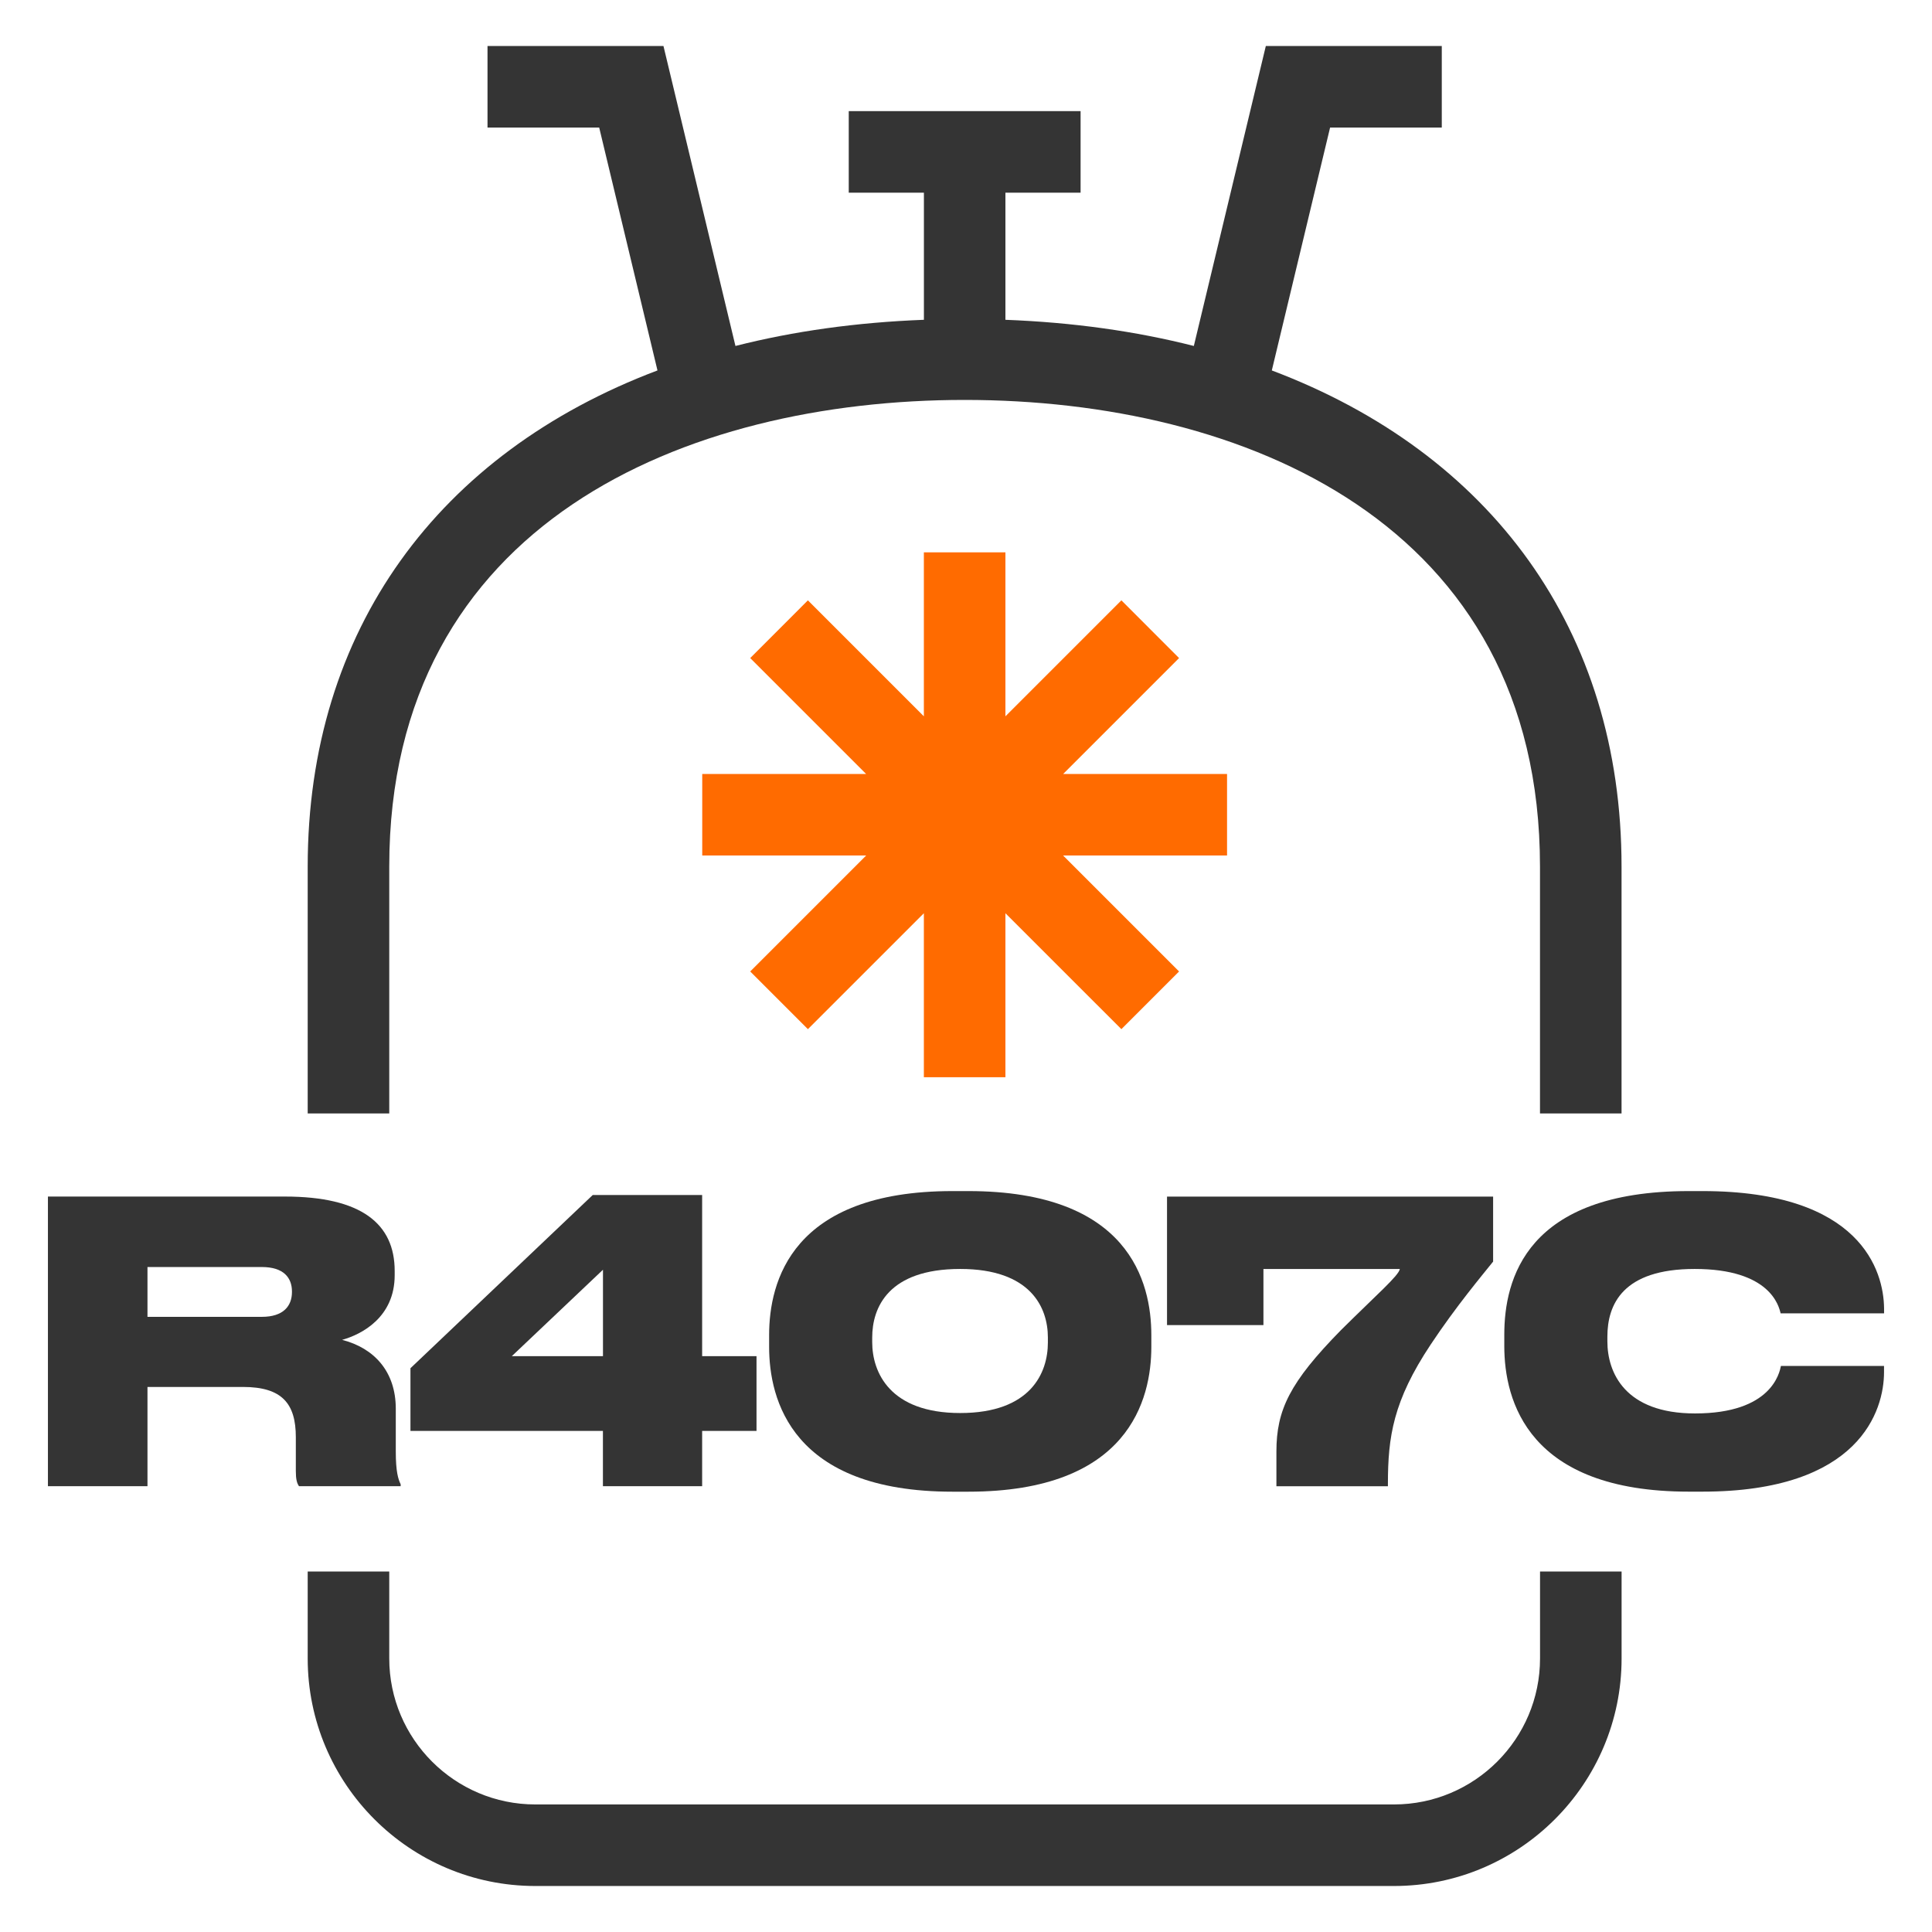 <?xml version="1.0" encoding="utf-8"?>
<!-- Generator: Adobe Illustrator 27.2.0, SVG Export Plug-In . SVG Version: 6.00 Build 0)  -->
<svg version="1.1" id="Слой_1" xmlns="http://www.w3.org/2000/svg" xmlns:xlink="http://www.w3.org/1999/xlink" x="0px" y="0px"
	 width="42px" height="42px" viewBox="0 0 42 42" enable-background="new 0 0 42 42" xml:space="preserve">
<g>
	<g>
		<path fill="#343434" d="M3.206,32.309H1.042v-6.297h5.152c1.662,0,2.386,0.592,2.386,1.617v0.093c0,0.914-0.716,1.287-1.143,1.405
			c0.694,0.178,1.167,0.686,1.167,1.498v0.931c0,0.44,0.053,0.601,0.106,0.711v0.042H6.5c-0.046-0.068-0.069-0.152-0.069-0.33
			v-0.736c0-0.728-0.297-1.092-1.15-1.092H3.206V32.309z M3.206,28.627h2.485c0.472,0,0.656-0.237,0.656-0.542v-0.008
			c0-0.296-0.175-0.533-0.656-0.533H3.206V28.627z"/>
		<path fill="#343434" d="M12.886,25.978h2.378v3.504h1.182v1.625h-1.182v1.202h-2.157v-1.202H8.923v-1.363L12.886,25.978z
			 M13.108,27.603l-1.982,1.879h1.982V27.603z"/>
		<path fill="#343434" d="M25.029,29.279c0,1.143-0.488,3.149-3.979,3.149h-0.343c-3.499,0-3.987-2.006-3.987-3.149v-0.254
			c0-1.16,0.488-3.132,3.987-3.132h0.343c3.491,0,3.979,1.972,3.979,3.132V29.279z M22.78,29.076c0-0.652-0.374-1.49-1.906-1.49
			c-1.563,0-1.913,0.838-1.913,1.49v0.102c0,0.652,0.381,1.54,1.913,1.54c1.532,0,1.906-0.872,1.906-1.532V29.076z"/>
		<path fill="#343434" d="M32.459,26.012v1.414c-0.244,0.305-0.8,0.965-1.357,1.803c-0.816,1.227-0.93,2.006-0.93,3.03v0.051h-2.424
			v-0.753c0-0.906,0.29-1.507,1.403-2.641c0.785-0.779,1.257-1.185,1.28-1.329h-2.965v1.219H25.37v-2.793H32.459z"/>
		<path fill="#343434" d="M37.009,32.427h-0.297c-3.491,0-4.01-1.972-4.01-3.166v-0.245c0-1.202,0.472-3.123,4.01-3.123h0.297
			c3.453,0,3.941,1.744,3.949,2.548v0.11h-2.249c-0.038-0.161-0.229-0.965-1.868-0.965c-1.563,0-1.898,0.77-1.898,1.473v0.102
			c0,0.677,0.381,1.566,1.905,1.566c1.67,0,1.837-0.889,1.868-1.033h2.241v0.135C40.958,30.658,40.432,32.427,37.009,32.427z"/>
	</g>
	<polygon fill="#FF6B00" points="26.675,16.826 23.112,16.826 25.632,14.306 24.378,13.051 21.857,15.572 21.857,12.007 
		20.084,12.007 20.084,15.572 17.563,13.051 16.309,14.306 18.829,16.826 15.266,16.826 15.266,18.598 18.83,18.598 16.309,21.119 
		17.563,22.373 20.084,19.853 20.084,23.418 21.857,23.418 21.857,19.853 24.378,22.373 25.632,21.119 23.111,18.598 26.675,18.598 
			"/>
	<g>
		<path fill="#343434" d="M33.479,36.053c0,1.751-1.424,3.174-3.175,3.174H11.637c-1.751,0-3.175-1.424-3.175-3.174v-1.89H6.689
			v1.89c0,2.728,2.219,4.947,4.948,4.947h18.667c2.729,0,4.948-2.219,4.948-4.947v-1.89h-1.773V36.053z"/>
		<path fill="#343434" d="M27.648,8.053l1.267-5.28h2.428V1h-3.825l-1.565,6.521c-1.262-0.321-2.631-0.513-4.096-0.569V4.189h1.634
			V2.416h-5.04v1.773h1.634v2.763C18.62,7.008,17.25,7.2,15.988,7.521L14.423,1h-3.825v1.773h2.428l1.267,5.28
			C9.535,9.849,6.689,13.69,6.689,18.839v5.366h1.773v-5.366c0-7.48,6.461-10.145,12.508-10.145s12.508,2.665,12.508,10.145v5.366
			h1.773v-5.366C35.252,13.69,32.406,9.849,27.648,8.053z"/>
	</g>
</g>
</svg>
